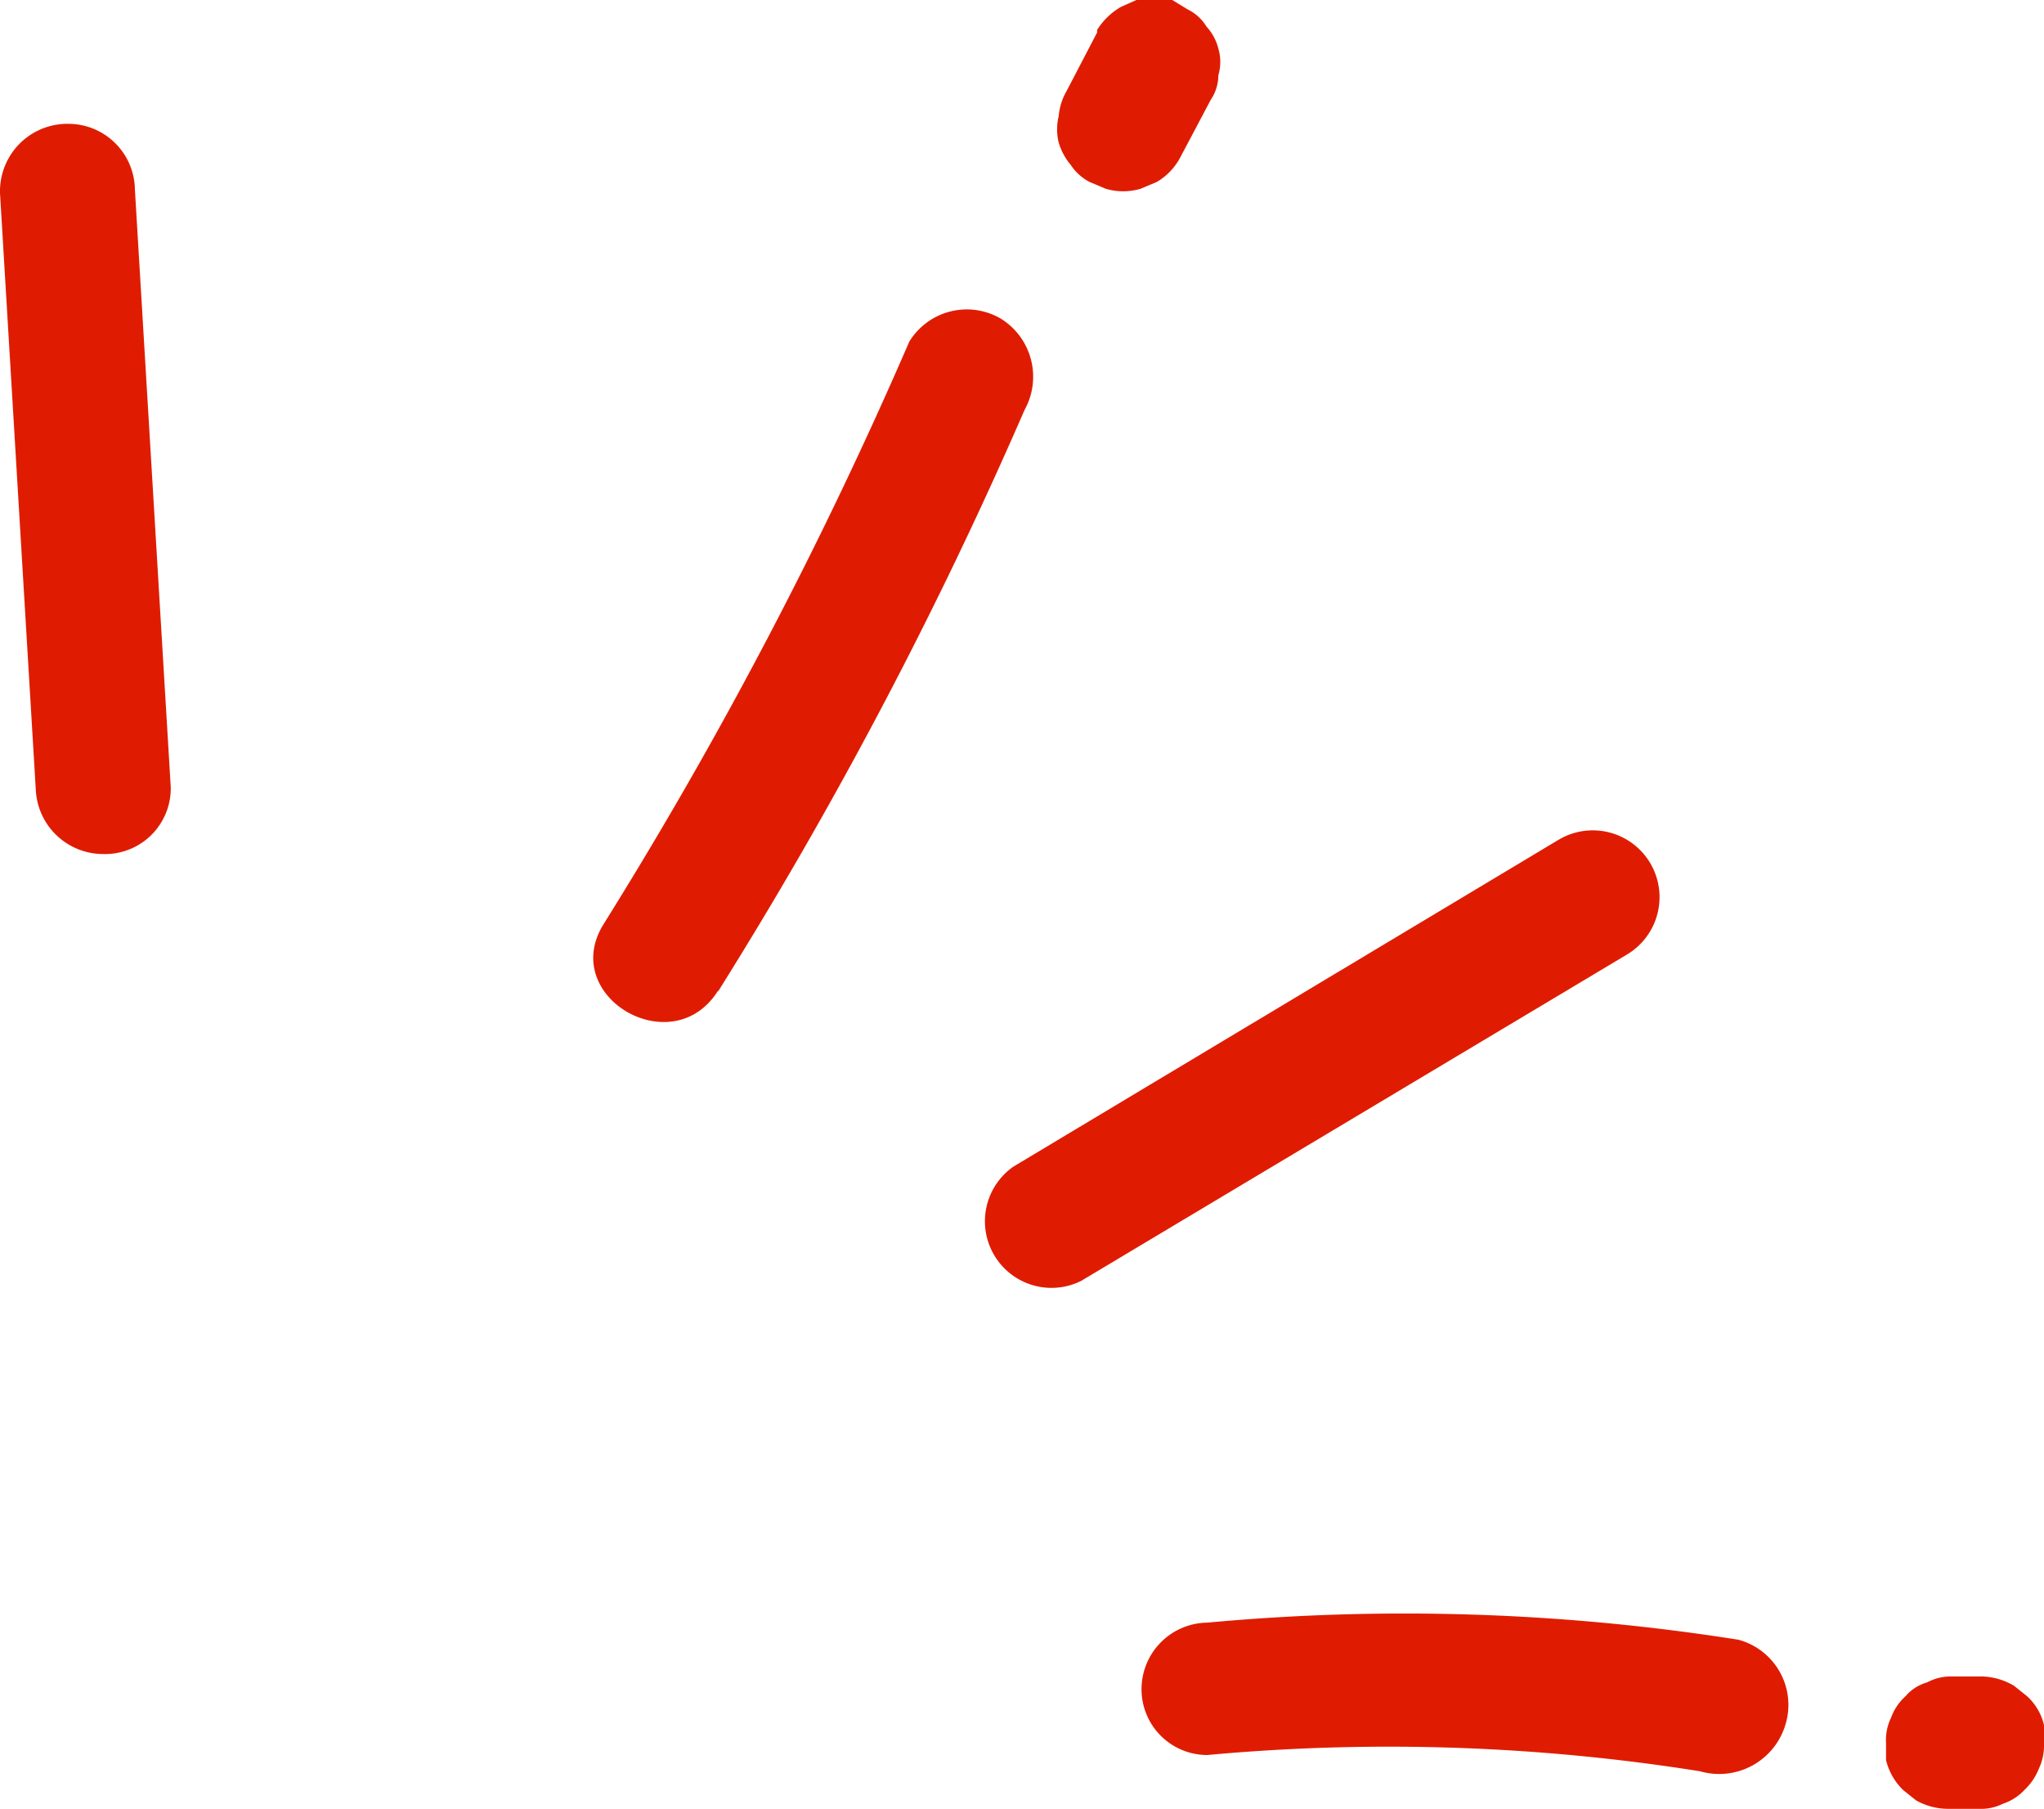 <svg viewBox="0 0 23.94 21.18" xmlns="http://www.w3.org/2000/svg"><g fill="#df1c01"><path d="m2 9.22-.42-7a.78.78 0 0 0 -.77-.77.79.79 0 0 0 -.81.81l.42 7a.79.79 0 0 0 .78.74.77.77 0 0 0 .8-.78z"/><path d="m8.41 11.61a51.36 51.36 0 0 0 3.59-6.81.8.8 0 0 0 -.28-1.07.79.79 0 0 0 -1.07.27 51.48 51.48 0 0 1 -3.58 6.82c-.53.85.81 1.63 1.34.78z"/><path d="m12.85.38-.36.69a.7.7 0 0 0 -.09.29.65.65 0 0 0 0 .31.72.72 0 0 0 .14.26.6.6 0 0 0 .22.2l.19.08a.72.72 0 0 0 .41 0l.19-.08a.73.73 0 0 0 .27-.28l.36-.68a.52.52 0 0 0 .09-.29.55.55 0 0 0 0-.31.6.6 0 0 0 -.14-.26.53.53 0 0 0 -.22-.2l-.18-.11a.75.75 0 0 0 -.42 0l-.18.08a.81.81 0 0 0 -.28.27z"/><path d="m12.66 15 6.39-3.82a.78.78 0 0 0 -.79-1.35l-6.39 3.83a.78.78 0 0 0 .79 1.34z"/><path d="m14.14 20.55a23.22 23.22 0 0 1 5.77.19.81.81 0 0 0 1-.54.79.79 0 0 0 -.55-1 25.06 25.06 0 0 0 -6.22-.2.78.78 0 0 0 -.77.77.77.77 0 0 0 .77.78z"/><path d="m22.83 21.18h.34a.58.58 0 0 0 .29-.06.6.6 0 0 0 .25-.16.7.7 0 0 0 .17-.25.65.65 0 0 0 .06-.3v-.21a.66.66 0 0 0 -.2-.34l-.15-.12a.77.77 0 0 0 -.39-.11h-.34a.59.59 0 0 0 -.29.07.51.51 0 0 0 -.25.16.62.62 0 0 0 -.17.25.6.6 0 0 0 -.06.3v.2a.73.73 0 0 0 .2.35l.15.12a.76.76 0 0 0 .39.1z"/></g></svg>